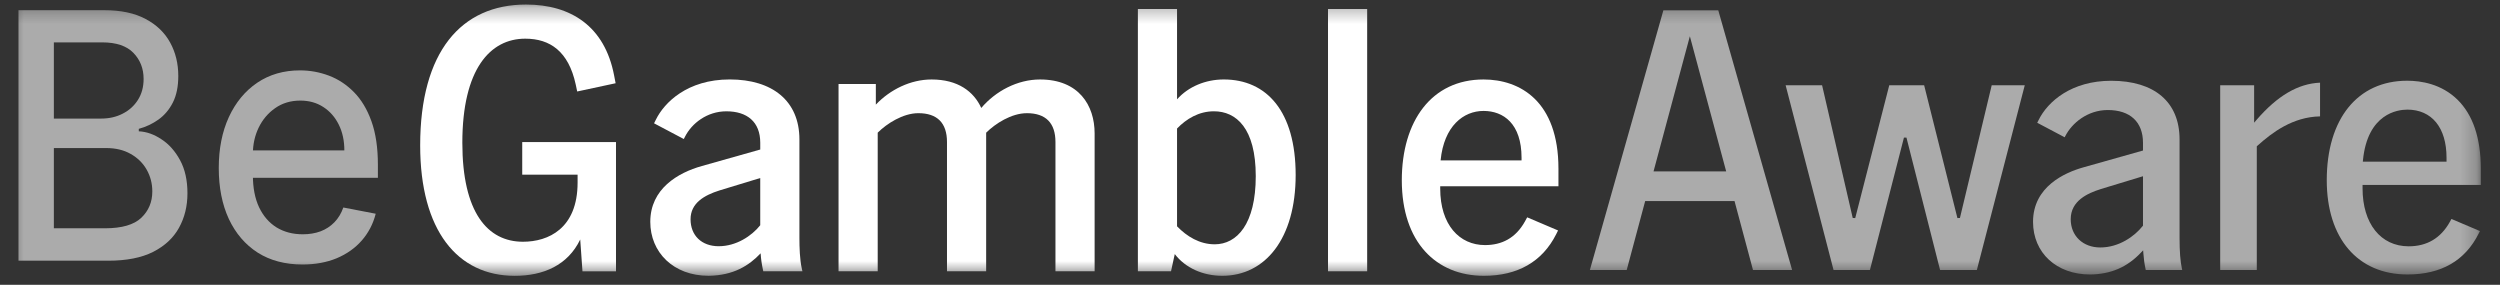 <svg width="158" height="18" viewBox="0 0 158 18" fill="none" xmlns="http://www.w3.org/2000/svg">
<rect x="0" y="0" width="158" height="18" fill="#333333" stroke="none"/>
<mask id="mask0_4011_2782" style="mask-type:luminance" maskUnits="userSpaceOnUse" x="0" y="0" width="157" height="18">
<path d="M156.788 0.287H0.5V17.43H156.788V0.287Z" fill="white"/>
</mask>
<g mask="url(#mask0_4011_2782)">
<path d="M110.789 17.064L109.622 12.707H103.975L102.808 17.064H100.48L105.125 0.652H108.595L113.261 17.064H110.791H110.789ZM104.503 10.834H109.095L106.799 2.29L104.503 10.834Z" fill="#ABABAB"/>
<path d="M122.613 17.064L120.488 8.697H120.329L118.179 17.064H115.88L112.852 5.389H115.156L117.093 13.779L117.251 13.78L119.401 5.389H121.606L123.708 13.78L123.867 13.779L125.876 5.389H127.965L124.937 17.064H122.613Z" fill="#ABABAB"/>
<path d="M132.094 17.348C129.97 17.348 128.488 15.979 128.488 14.02C128.488 11.797 130.494 10.904 131.689 10.571L135.437 9.513V9.025C135.437 7.708 134.626 6.954 133.213 6.954C131.928 6.954 130.937 7.785 130.522 8.61L130.488 8.677L128.753 7.759L128.836 7.594C129.427 6.391 130.943 5.105 133.427 5.105C136.173 5.105 137.748 6.456 137.748 8.812V15.04C137.748 15.888 137.797 16.531 137.892 16.953L137.917 17.065H135.611L135.602 17.013C135.529 16.678 135.483 16.348 135.46 16.006L135.447 15.818L135.317 15.955C134.438 16.887 133.413 17.33 132.093 17.349L132.094 17.348ZM132.76 11.953C131.948 12.209 130.869 12.684 130.869 13.853C130.869 14.905 131.638 15.64 132.737 15.64C133.917 15.64 134.898 14.939 135.419 14.283L135.437 14.26V11.138L132.76 11.951V11.953Z" fill="#ABABAB"/>
<path d="M140.316 17.065V5.39H142.461V7.754L142.605 7.586C143.925 6.054 145.24 5.282 146.627 5.225V7.356C144.91 7.387 143.604 8.366 142.654 9.224L142.629 9.248V17.064H140.318L140.316 17.065Z" fill="#ABABAB"/>
<path d="M152.157 17.347C149.007 17.347 147.051 15.064 147.051 11.39C147.051 7.512 148.999 5.102 152.133 5.102C153.025 5.102 154.3 5.309 155.31 6.297C156.289 7.257 156.786 8.722 156.786 10.655V11.686H149.314V11.909C149.314 14.13 150.458 15.567 152.229 15.567C153.383 15.567 154.254 15.051 154.824 14.034L154.931 13.838L156.732 14.604L156.652 14.764C155.79 16.479 154.279 17.347 152.157 17.347ZM152.133 6.929C151.553 6.929 149.631 7.159 149.339 10.128L149.33 10.218H154.621V9.969C154.621 8.065 153.691 6.927 152.133 6.927V6.929Z" fill="#ABABAB"/>
<path d="M26.555 9.19C26.555 3.271 29.149 0.287 33.243 0.287C36.075 0.287 38.217 1.66 38.811 4.763L38.907 5.261L36.479 5.782L36.384 5.333C35.931 3.249 34.766 2.444 33.195 2.444C30.981 2.444 29.22 4.363 29.22 9.027C29.22 13.431 30.815 15.278 33.052 15.278C34.648 15.278 36.504 14.45 36.504 11.537V11.04H33.005V8.979H38.931V17.149H36.812L36.67 15.136C35.883 16.769 34.337 17.433 32.529 17.433C28.912 17.43 26.555 14.566 26.555 9.19Z" fill="white"/>
<path d="M48.071 16.01C47.333 16.79 46.358 17.407 44.787 17.43C42.55 17.43 41.098 15.938 41.098 14.021C41.098 11.937 42.836 10.918 44.359 10.492L48.048 9.45V9.024C48.048 7.698 47.215 7.035 45.906 7.035C44.692 7.035 43.717 7.793 43.289 8.645L43.217 8.787L41.336 7.793L41.455 7.556C41.979 6.49 43.431 5.021 46.12 5.021C48.808 5.021 50.523 6.372 50.523 8.81V15.038C50.523 15.629 50.548 16.411 50.666 16.932L50.714 17.146H48.239L48.214 17.027C48.142 16.696 48.094 16.364 48.071 16.01ZM45.429 15.561C46.523 15.561 47.5 14.921 48.047 14.235V11.251L45.477 12.034C44.502 12.34 43.643 12.838 43.643 13.857C43.643 14.876 44.334 15.562 45.429 15.562V15.561Z" fill="white"/>
<path d="M64.895 7.154C63.92 7.154 62.896 7.817 62.325 8.386V17.146H59.85V8.977C59.85 7.768 59.231 7.153 58.041 7.153C57.066 7.153 56.042 7.816 55.471 8.384V17.145H52.996V5.308H55.353V6.611C56.257 5.664 57.542 5.023 58.875 5.023C60.541 5.023 61.54 5.781 62.016 6.823C62.921 5.757 64.301 5.023 65.729 5.023C68.181 5.023 69.18 6.658 69.18 8.433V17.146H66.705V8.977C66.705 7.768 66.087 7.153 64.897 7.153L64.895 7.154Z" fill="white"/>
<path d="M74.246 16.056L74.008 17.145H71.914V0.57H74.389V6.278C75.103 5.472 76.198 5.022 77.34 5.022C80.053 5.022 81.886 7.035 81.886 11.06C81.886 15.086 79.958 17.431 77.245 17.431C76.03 17.431 74.913 16.933 74.246 16.057V16.056ZM76.769 15.44C78.174 15.44 79.364 14.162 79.364 11.131C79.364 8.1 78.126 7.034 76.721 7.034C75.769 7.034 74.983 7.507 74.389 8.123V14.303C75.008 14.944 75.817 15.44 76.769 15.44Z" fill="white"/>
<path d="M83.93 0.57H86.405V17.145H83.93V0.57Z" fill="white"/>
<path d="M88.594 11.394C88.594 7.653 90.475 5.023 93.759 5.023C96.068 5.023 98.494 6.397 98.494 10.659V11.771H91.021V11.913C91.021 14.21 92.236 15.489 93.852 15.489C94.899 15.489 95.781 15.063 96.375 13.997L96.518 13.735L98.469 14.565L98.351 14.802C97.469 16.554 95.899 17.431 93.782 17.431C90.783 17.431 88.594 15.322 88.594 11.392V11.394ZM96.162 10.138V9.971C96.162 7.816 95.019 7.011 93.759 7.011C92.498 7.011 91.259 7.958 91.046 10.136H96.163L96.162 10.138Z" fill="white"/>
<path d="M1.168 16.476V0.645H6.594C7.646 0.645 8.517 0.83 9.206 1.201C9.896 1.567 10.412 2.064 10.755 2.693C11.097 3.317 11.268 4.02 11.268 4.803C11.268 5.463 11.155 6.02 10.928 6.473C10.701 6.922 10.398 7.282 10.017 7.555C9.64 7.823 9.226 8.019 8.772 8.143V8.298C9.264 8.323 9.744 8.493 10.212 8.808C10.685 9.117 11.075 9.558 11.384 10.13C11.693 10.702 11.847 11.398 11.847 12.217C11.847 13.026 11.669 13.753 11.312 14.397C10.96 15.036 10.415 15.543 9.677 15.92C8.939 16.291 7.996 16.476 6.848 16.476H1.168ZM3.404 14.428H6.631C7.701 14.428 8.468 14.206 8.931 13.763C9.394 13.32 9.626 12.766 9.626 12.101C9.626 11.601 9.508 11.142 9.271 10.725C9.035 10.307 8.697 9.975 8.258 9.728C7.824 9.48 7.308 9.357 6.71 9.357H3.404V14.428ZM3.404 7.494H6.399C6.901 7.494 7.352 7.391 7.752 7.184C8.157 6.978 8.478 6.69 8.714 6.319C8.955 5.942 9.076 5.499 9.076 4.989C9.076 4.334 8.861 3.786 8.432 3.342C8.003 2.899 7.344 2.678 6.457 2.678H3.404V7.494Z" fill="#ABABAB"/>
<path d="M19.115 16.716C18.02 16.716 17.077 16.466 16.286 15.966C15.5 15.461 14.892 14.752 14.463 13.84C14.038 12.923 13.826 11.848 13.826 10.617C13.826 9.4 14.038 8.329 14.463 7.401C14.892 6.473 15.49 5.749 16.257 5.229C17.029 4.708 17.931 4.448 18.963 4.448C19.59 4.448 20.198 4.559 20.786 4.78C21.375 5.002 21.903 5.35 22.371 5.824C22.839 6.298 23.208 6.914 23.478 7.671C23.748 8.424 23.883 9.339 23.883 10.416V11.235H15.049V9.504H21.763C21.763 8.895 21.647 8.357 21.416 7.888C21.184 7.414 20.859 7.04 20.439 6.767C20.024 6.494 19.537 6.357 18.977 6.357C18.37 6.357 17.839 6.517 17.386 6.837C16.937 7.151 16.59 7.563 16.344 8.073C16.103 8.578 15.982 9.127 15.982 9.72V11.073C15.982 11.866 16.112 12.542 16.373 13.098C16.638 13.655 17.007 14.08 17.48 14.374C17.952 14.662 18.505 14.807 19.137 14.807C19.547 14.807 19.92 14.745 20.258 14.621C20.596 14.492 20.887 14.302 21.134 14.049C21.38 13.796 21.568 13.485 21.698 13.114L23.745 13.508C23.581 14.152 23.287 14.716 22.863 15.201C22.443 15.68 21.915 16.054 21.278 16.322C20.646 16.584 19.925 16.716 19.115 16.716Z" fill="#ABABAB"/>
</g>
</svg>
